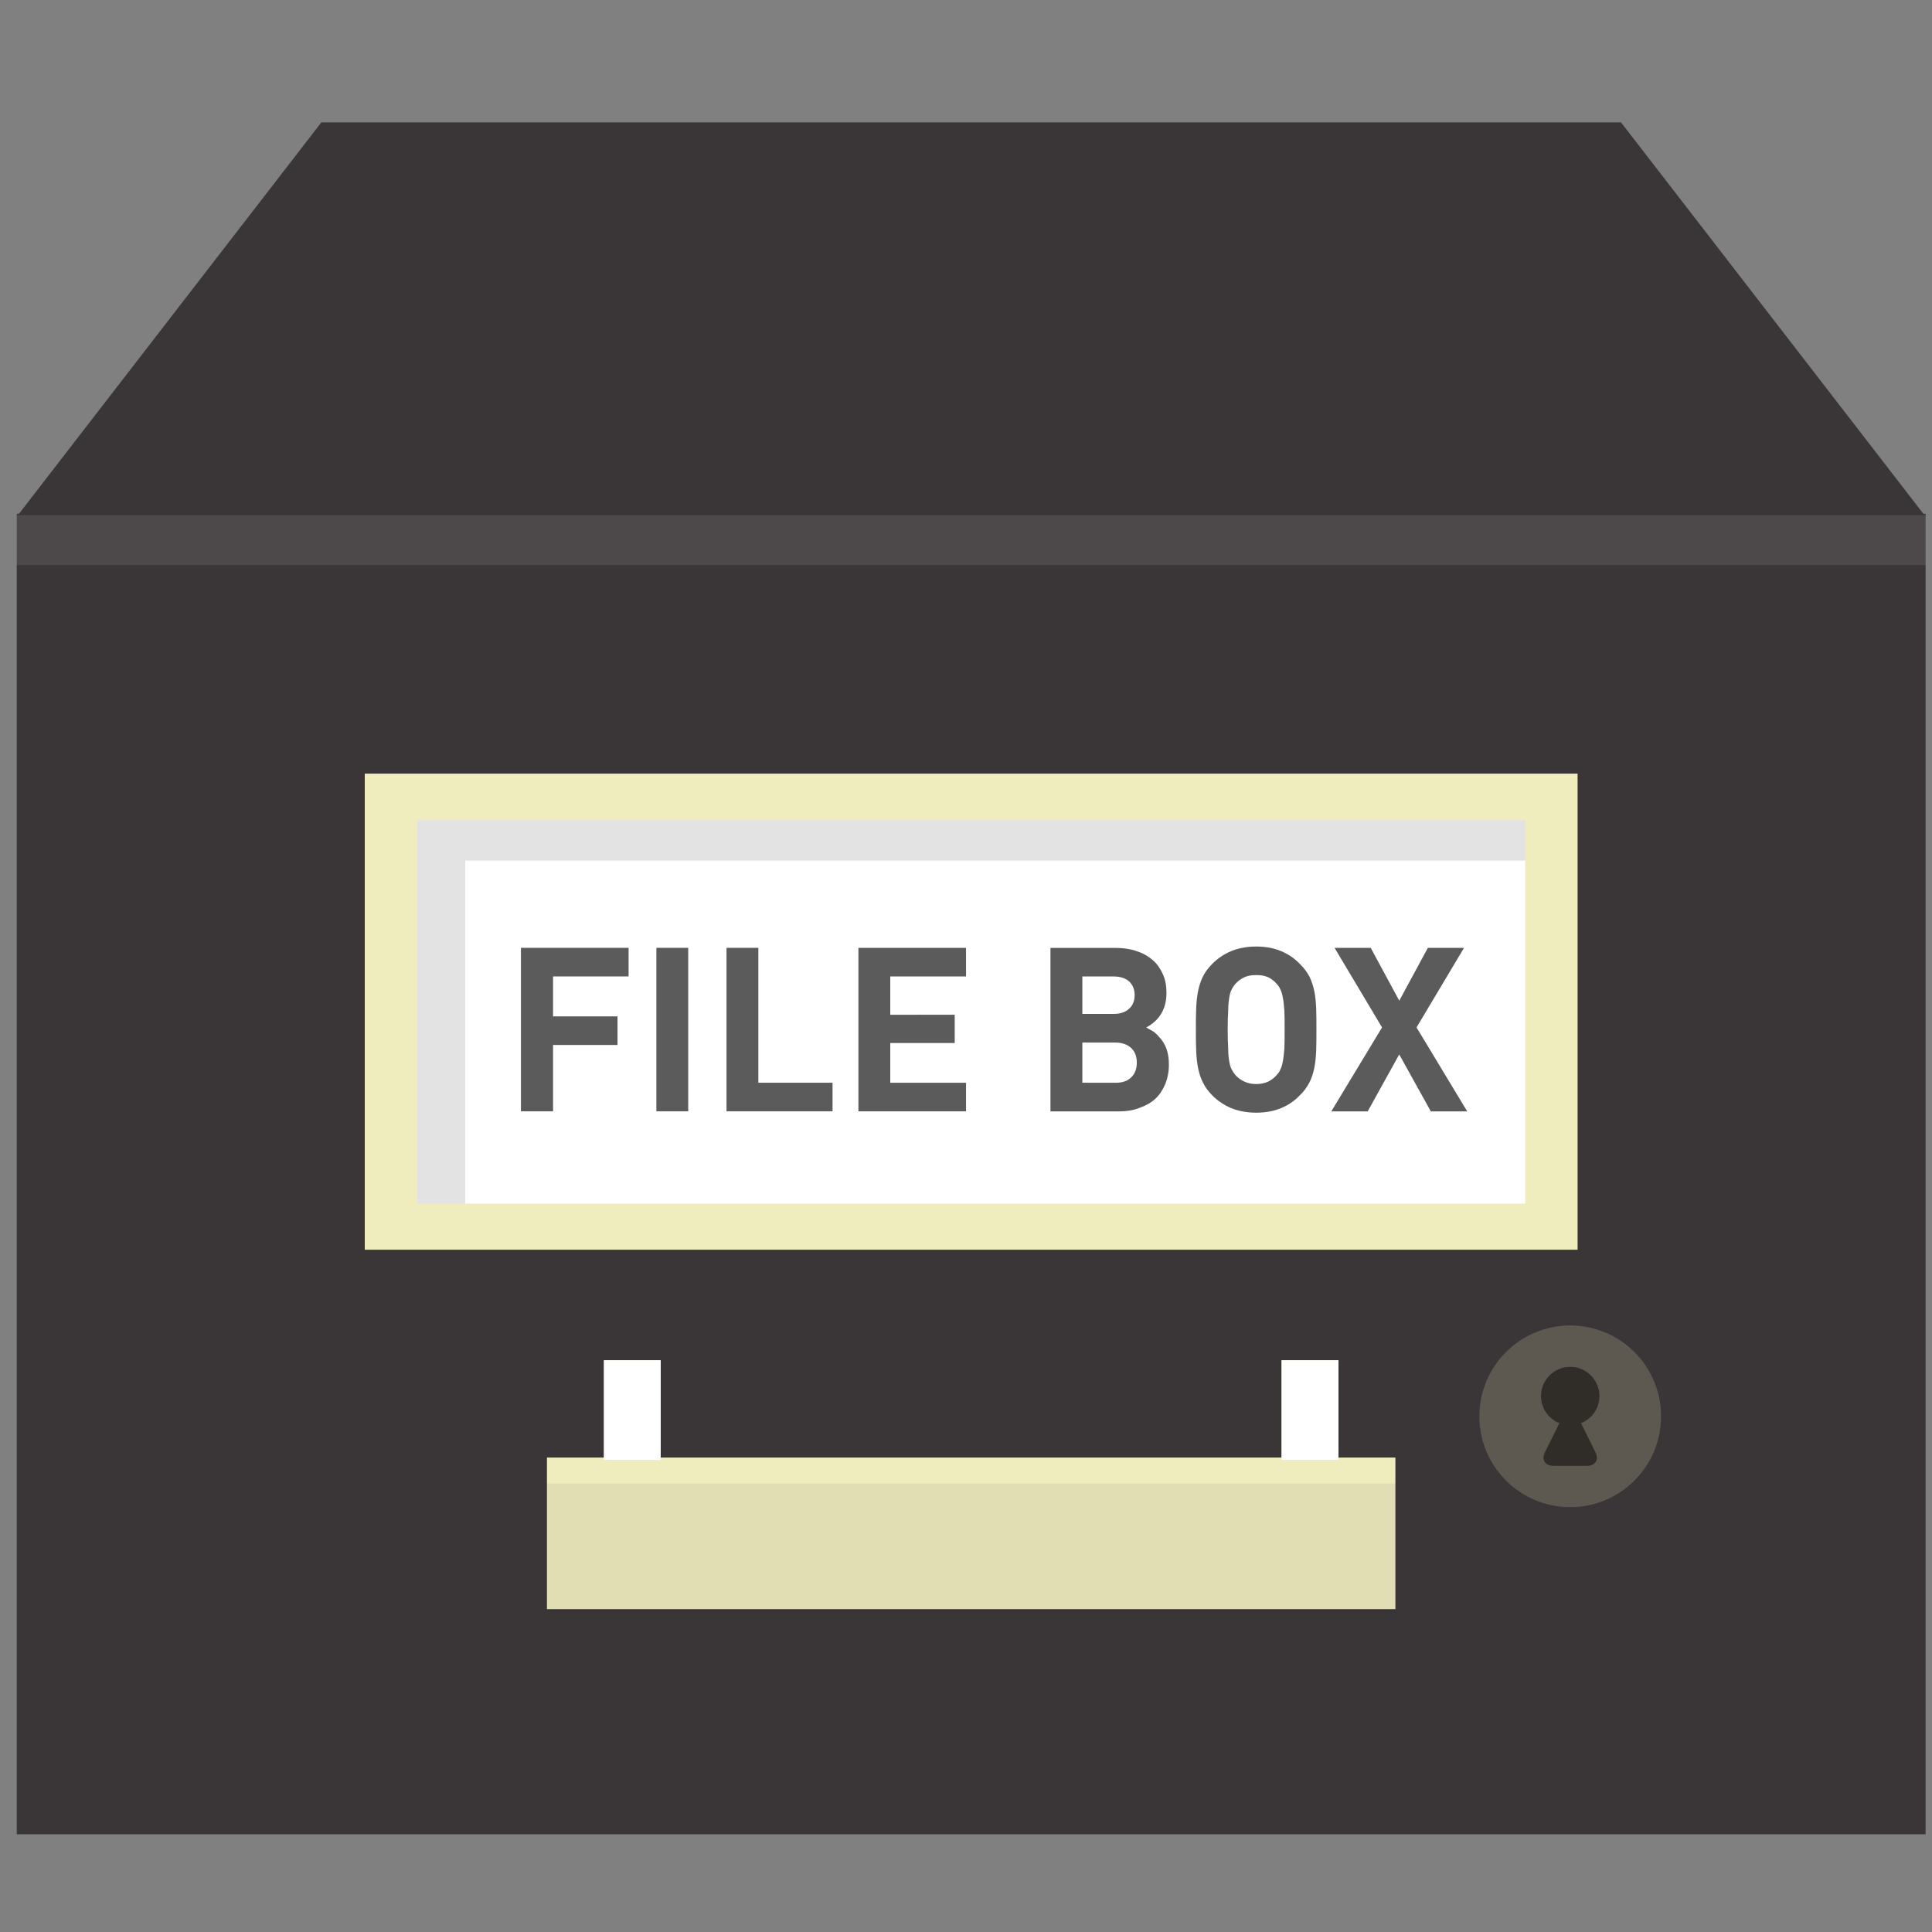 <?xml version="1.0" encoding="utf-8"?>
<!-- Generator: Adobe Illustrator 13.0.0, SVG Export Plug-In . SVG Version: 6.00 Build 14948)  -->
<!DOCTYPE svg PUBLIC "-//W3C//DTD SVG 1.1//EN" "http://www.w3.org/Graphics/SVG/1.1/DTD/svg11.dtd">
<svg version="1.1" id="レイヤー_1" xmlns="http://www.w3.org/2000/svg" xmlns:xlink="http://www.w3.org/1999/xlink" x="0px"
	 y="0px" width="50px" height="50px" viewBox="0 0 50 50" enable-background="new 0 0 50 50" xml:space="preserve">
<rect x="0" y="0" width="50" height="50" fill="#808080" stroke="none"/>
<g>
	<rect x="0.434" y="13.298" fill="#3A3536" width="49.4" height="34.173"/>
	<polygon fill="#3A3536" points="49.834,13.367 0.434,13.367 0.462,13.333 0.49,13.298 8.316,3.168 41.952,3.168 44.207,6.086 
		49.778,13.298 49.806,13.333 	"/>
	<g>
		<rect x="10.458" y="21.148" fill="#E3E3E3" width="29.353" height="10.199"/>
		<rect x="12.042" y="22.274" fill="#FFFFFF" width="28.485" height="9.404"/>
		<g>
			<path fill="#EFECBE" d="M9.44,20.021v12.322h31.388V20.021H9.44z M10.794,21.214h28.679v9.935H10.794V21.214z"/>
		</g>
	</g>
	<rect x="0.432" y="13.333" opacity="0.1" fill="#FFFFFF" width="49.404" height="1.292"/>
	<g>
		<rect x="14.155" y="37.721" fill="#EFECBE" width="21.958" height="3.924"/>
		<g>
			<g>
				<rect x="15.63" y="35.204" fill="#EFECBE" width="1.47" height="2.576"/>
				<rect x="33.167" y="35.204" fill="#EFECBE" width="1.471" height="2.576"/>
			</g>
			<g>
				<rect x="15.63" y="35.204" fill="#FFFFFF" width="1.47" height="2.576"/>
				<rect x="33.167" y="35.204" fill="#FFFFFF" width="1.471" height="2.576"/>
			</g>
		</g>
	</g>
	<rect x="14.155" y="38.392" opacity="0.06" fill="#040000" width="21.958" height="3.319"/>
	<g>
		<path fill="#5B5B5B" d="M16.268,25.271V24.53h-2.786v4.231h0.831v-1.717h1.668v-0.74h-1.668v-1.034H16.268z"/>
		<path fill="#5B5B5B" d="M16.987,24.53v4.231h0.824V24.53H16.987z"/>
		<path fill="#5B5B5B" d="M19.626,28.021V24.53h-0.824v4.231h2.744v-0.74H19.626z"/>
		<path fill="#5B5B5B" d="M25.001,25.271V24.53h-2.785v4.231h2.785v-0.74H23.04v-1.027h1.668v-0.732H23.04v-0.991H25.001z"/>
		<path fill="#5B5B5B" d="M30.188,27.143c-0.042-0.119-0.111-0.225-0.203-0.322c-0.041-0.049-0.083-0.084-0.125-0.119
			c-0.049-0.027-0.112-0.063-0.195-0.111c0.349-0.188,0.523-0.488,0.523-0.893c0-0.183-0.028-0.343-0.091-0.482
			c-0.063-0.139-0.146-0.265-0.258-0.363c-0.119-0.105-0.252-0.182-0.42-0.237c-0.16-0.056-0.342-0.084-0.537-0.084h-1.696v4.231
			h1.766c0.203,0,0.378-0.028,0.538-0.091c0.16-0.057,0.301-0.133,0.412-0.237s0.195-0.238,0.258-0.385
			c0.057-0.146,0.091-0.314,0.091-0.502C30.251,27.4,30.23,27.26,30.188,27.143z M28.011,25.271h0.81c0.167,0,0.3,0.042,0.397,0.125
			c0.098,0.09,0.146,0.209,0.146,0.355c0,0.154-0.049,0.273-0.146,0.357c-0.098,0.09-0.23,0.132-0.397,0.132h-0.81V25.271z
			 M29.274,27.883c-0.099,0.098-0.23,0.139-0.405,0.139h-0.858v-1.04h0.858c0.175,0,0.307,0.049,0.405,0.14
			c0.098,0.09,0.146,0.217,0.146,0.377C29.42,27.666,29.372,27.791,29.274,27.883z"/>
		<path fill="#5B5B5B" d="M34.063,26.102c-0.007-0.168-0.021-0.314-0.049-0.454c-0.028-0.133-0.07-0.258-0.126-0.376
			c-0.063-0.112-0.14-0.224-0.252-0.329c-0.139-0.146-0.3-0.251-0.481-0.328c-0.182-0.077-0.397-0.119-0.642-0.119
			c-0.245,0-0.461,0.042-0.65,0.119c-0.181,0.076-0.342,0.181-0.488,0.328c-0.104,0.105-0.188,0.217-0.244,0.329
			c-0.056,0.118-0.098,0.244-0.125,0.376c-0.028,0.14-0.042,0.286-0.049,0.454c-0.008,0.16-0.008,0.342-0.008,0.544
			s0,0.385,0.008,0.546c0.007,0.16,0.021,0.313,0.049,0.446c0.027,0.14,0.069,0.265,0.125,0.376c0.056,0.119,0.14,0.23,0.244,0.336
			c0.146,0.146,0.308,0.251,0.488,0.328c0.189,0.076,0.405,0.118,0.65,0.118c0.244,0,0.46-0.042,0.642-0.118
			c0.182-0.077,0.343-0.182,0.481-0.328c0.112-0.105,0.188-0.217,0.252-0.336c0.056-0.111,0.098-0.236,0.126-0.376
			c0.027-0.134,0.042-0.286,0.049-0.446c0.006-0.161,0.006-0.344,0.006-0.546S34.069,26.262,34.063,26.102z M33.239,27.148
			c-0.014,0.133-0.021,0.238-0.041,0.328c-0.015,0.084-0.036,0.154-0.063,0.202c-0.021,0.056-0.056,0.104-0.098,0.147
			c-0.056,0.069-0.133,0.125-0.217,0.167c-0.091,0.042-0.195,0.063-0.307,0.063c-0.119,0-0.217-0.021-0.308-0.063
			s-0.168-0.098-0.23-0.167c-0.035-0.043-0.07-0.092-0.098-0.147c-0.027-0.048-0.049-0.118-0.063-0.202
			c-0.015-0.09-0.028-0.195-0.028-0.328c-0.007-0.133-0.014-0.301-0.014-0.503s0.007-0.37,0.014-0.502
			c0-0.132,0.014-0.245,0.028-0.329c0.014-0.09,0.035-0.16,0.063-0.209c0.027-0.056,0.063-0.104,0.098-0.146
			c0.063-0.07,0.14-0.126,0.23-0.168c0.091-0.042,0.188-0.056,0.308-0.056c0.111,0,0.216,0.014,0.307,0.056
			c0.084,0.042,0.161,0.098,0.217,0.168c0.042,0.042,0.076,0.09,0.098,0.146c0.027,0.049,0.049,0.119,0.063,0.209
			c0.021,0.084,0.027,0.197,0.041,0.329c0.007,0.132,0.007,0.3,0.007,0.502S33.246,27.016,33.239,27.148z"/>
		<path fill="#5B5B5B" d="M36.66,26.59l1.229-2.06h-0.936l-0.74,1.368l-0.739-1.368h-0.936l1.229,2.06l-1.313,2.172h0.942
			l0.816-1.473l0.817,1.473h0.942L36.66,26.59z"/>
	</g>
	<g>
		<circle opacity="0.2" fill="#EFECBE" cx="40.637" cy="36.654" r="2.351"/>
		<g opacity="0.5">
			<circle fill="#040000" cx="40.637" cy="36.13" r="0.756"/>
			<path fill="#040000" d="M40.201,37.936c-0.216,0-0.313-0.158-0.218-0.353l0.479-0.964c0.096-0.194,0.253-0.194,0.349,0
				l0.479,0.964c0.097,0.194-0.002,0.353-0.218,0.353H40.201z"/>
		</g>
	</g>
</g>
</svg>
